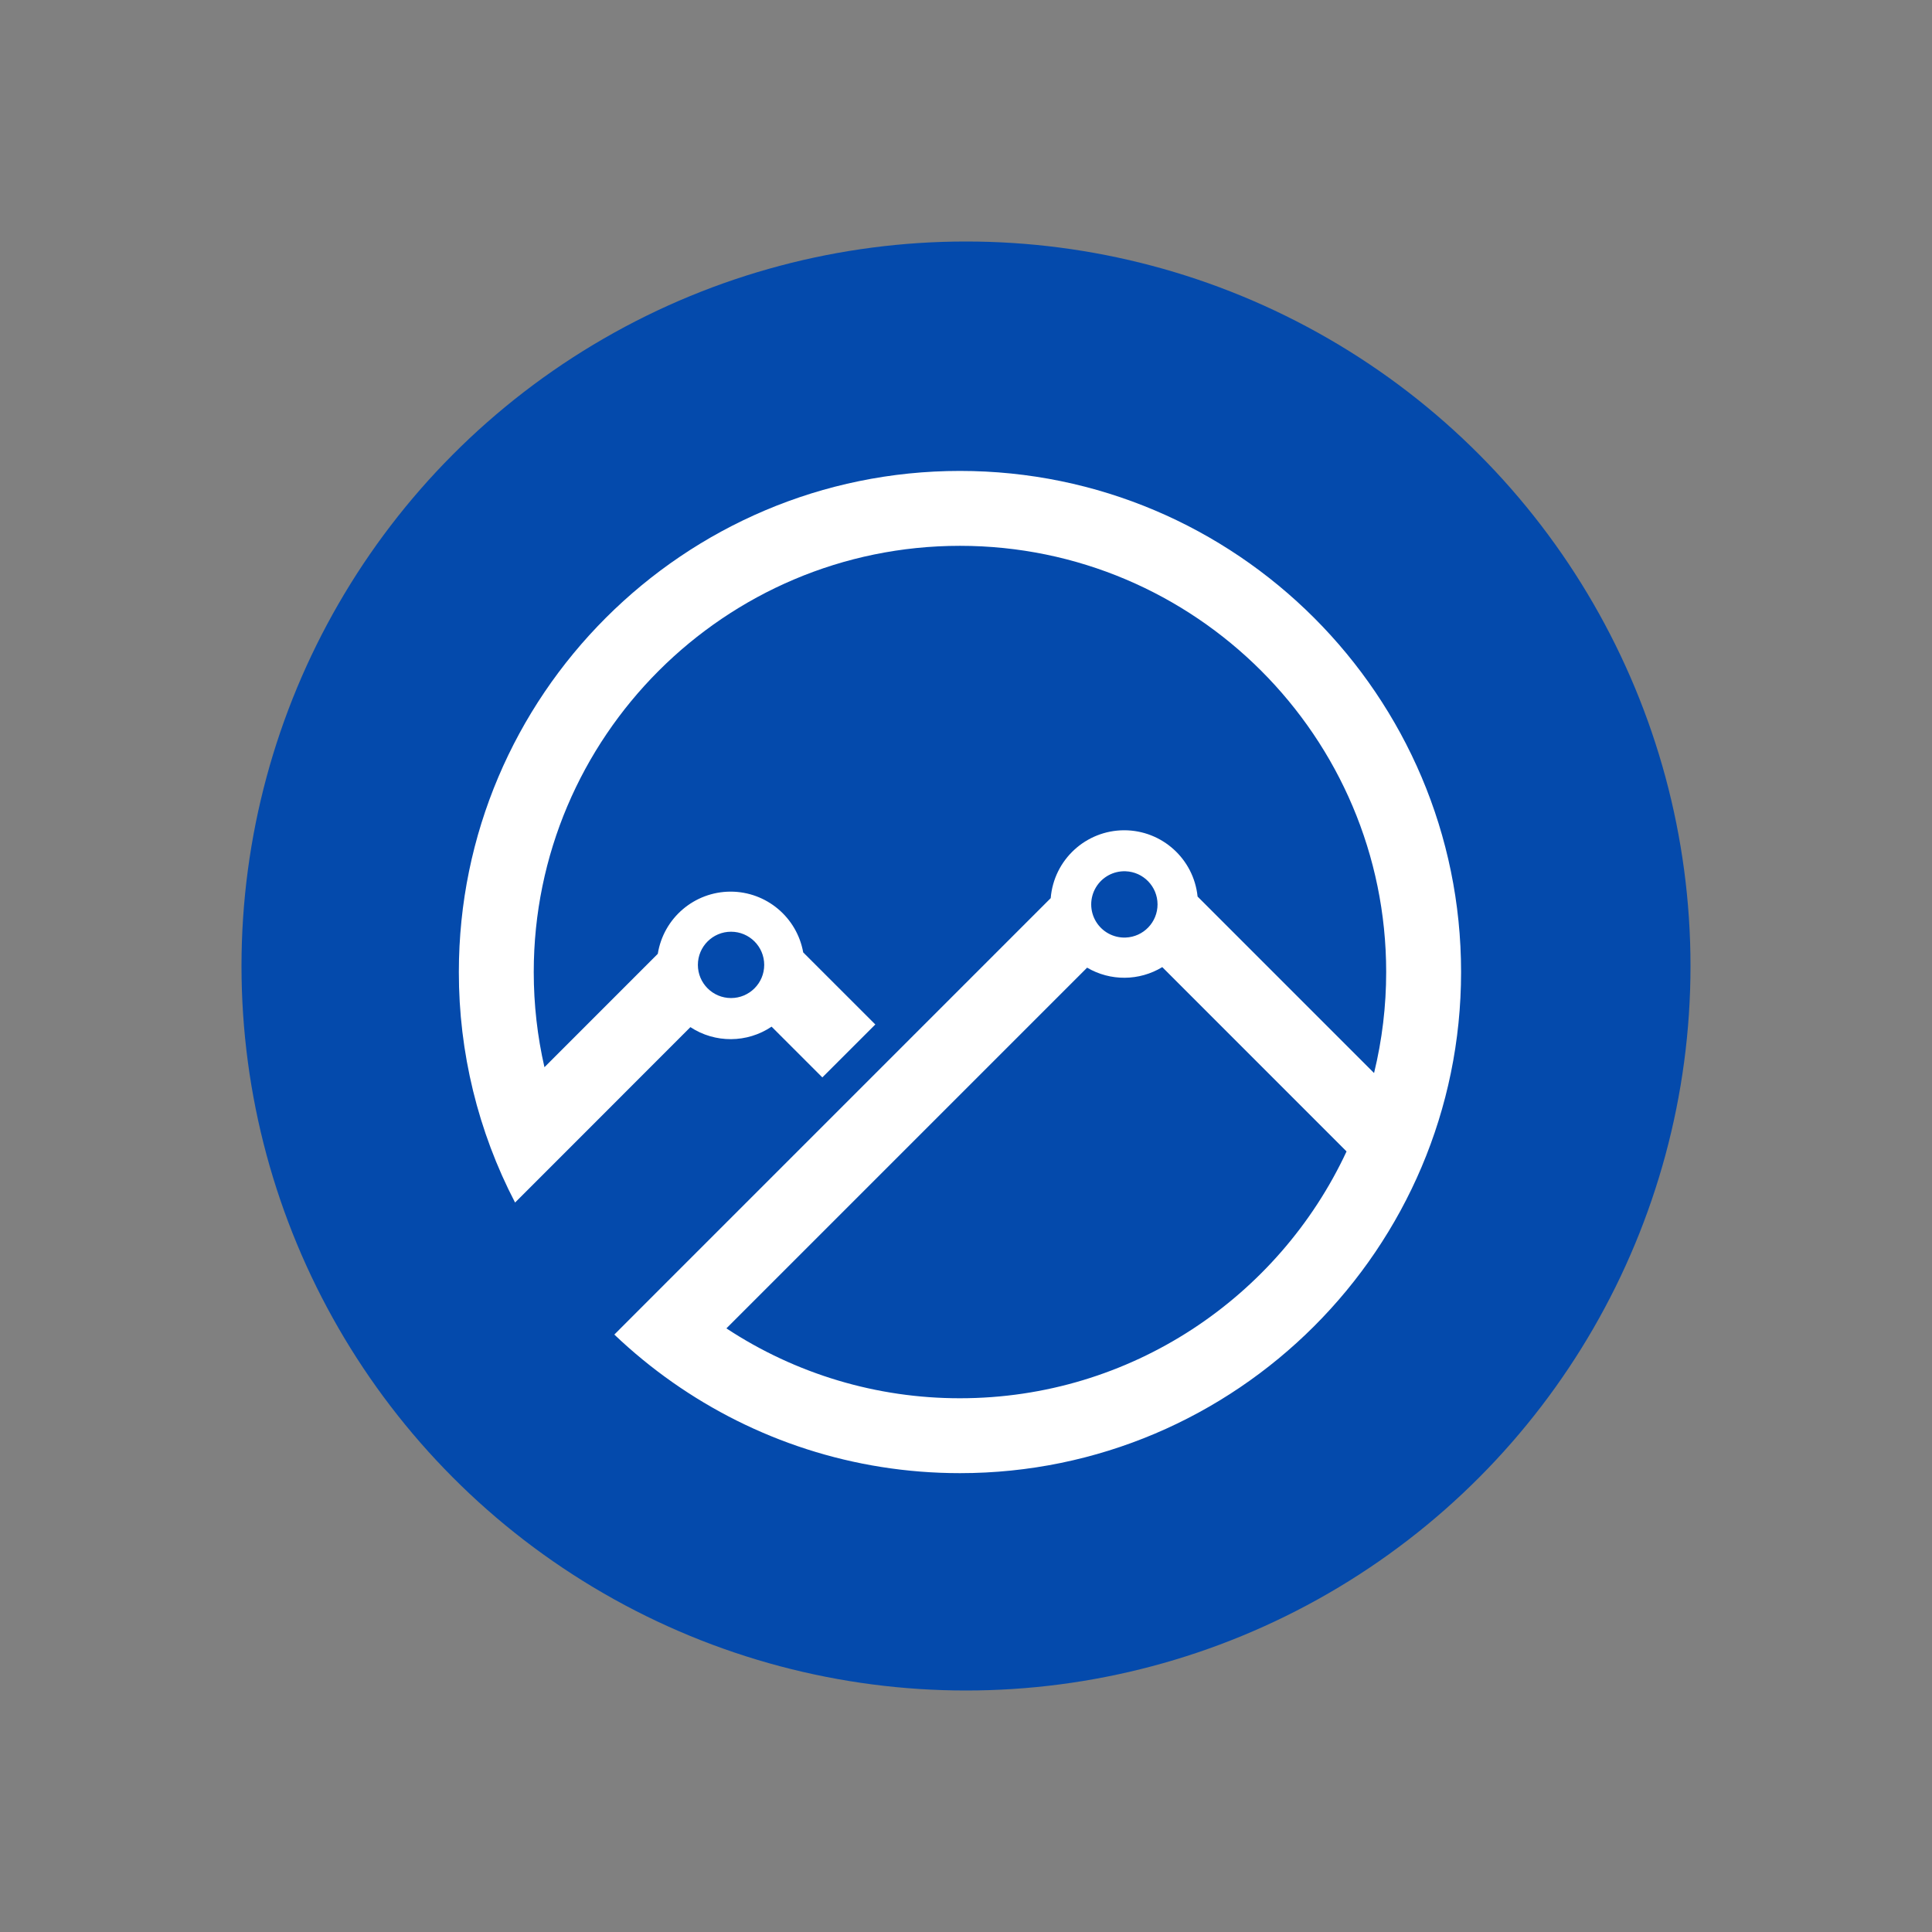 <?xml version="1.0" encoding="UTF-8"?> <svg xmlns="http://www.w3.org/2000/svg" width="800" height="800" viewBox="0 0 800 800" fill="none"><rect x="0" y="0" width="800" height="800" fill="#808080" stroke="none"/><circle cx="400" cy="400" r="300" fill="#044AAC"></circle><path fill-rule="evenodd" clip-rule="evenodd" d="M236.48 474.748L285.865 425.325V425.306C296.091 432.024 309.349 431.949 319.499 425.117L340.513 446.132L362.451 424.212L332.59 394.37C329.98 379.817 317.326 369.22 302.541 369.206C287.529 369.221 274.748 380.131 272.378 394.955L225.445 441.906C222.54 429.23 221.012 416.044 221.012 402.5C221.012 305.164 300.183 226.012 397.5 226.012C494.818 226.012 573.988 305.164 573.988 402.5C573.993 416.591 572.308 430.631 568.97 444.321L495.893 371.243C494.298 355.664 481.183 343.812 465.522 343.796C449.605 343.813 436.363 356.038 435.076 371.903L276.301 530.678L254.382 552.617C261.909 559.79 269.961 566.392 278.471 572.367C312.199 596.06 353.246 610 397.5 610C511.908 610 605 516.908 605 402.5C605 288.092 511.908 195 397.5 195C283.092 195 190 288.092 190 402.5C189.96 435.727 197.946 468.472 213.278 497.95L236.48 474.748ZM300.786 550.051L450.149 400.689C459.776 406.344 471.73 406.257 481.274 400.463L557.577 476.785C529.489 537.092 468.295 578.988 397.5 578.988C363.124 579.026 329.493 568.963 300.786 550.051ZM466.069 360.774C461.045 360.594 456.324 363.175 453.763 367.501C451.202 371.827 451.209 377.207 453.782 381.527C456.356 385.846 461.083 388.413 466.107 388.22C473.488 387.937 479.323 381.865 479.313 374.479C479.302 367.092 473.451 361.037 466.069 360.774ZM288.978 399.538C288.978 391.954 295.126 385.806 302.71 385.806C310.295 385.806 316.443 391.954 316.443 399.538C316.443 407.123 310.295 413.271 302.71 413.271C295.126 413.271 288.978 407.123 288.978 399.538Z" fill="white"></path></svg> 
